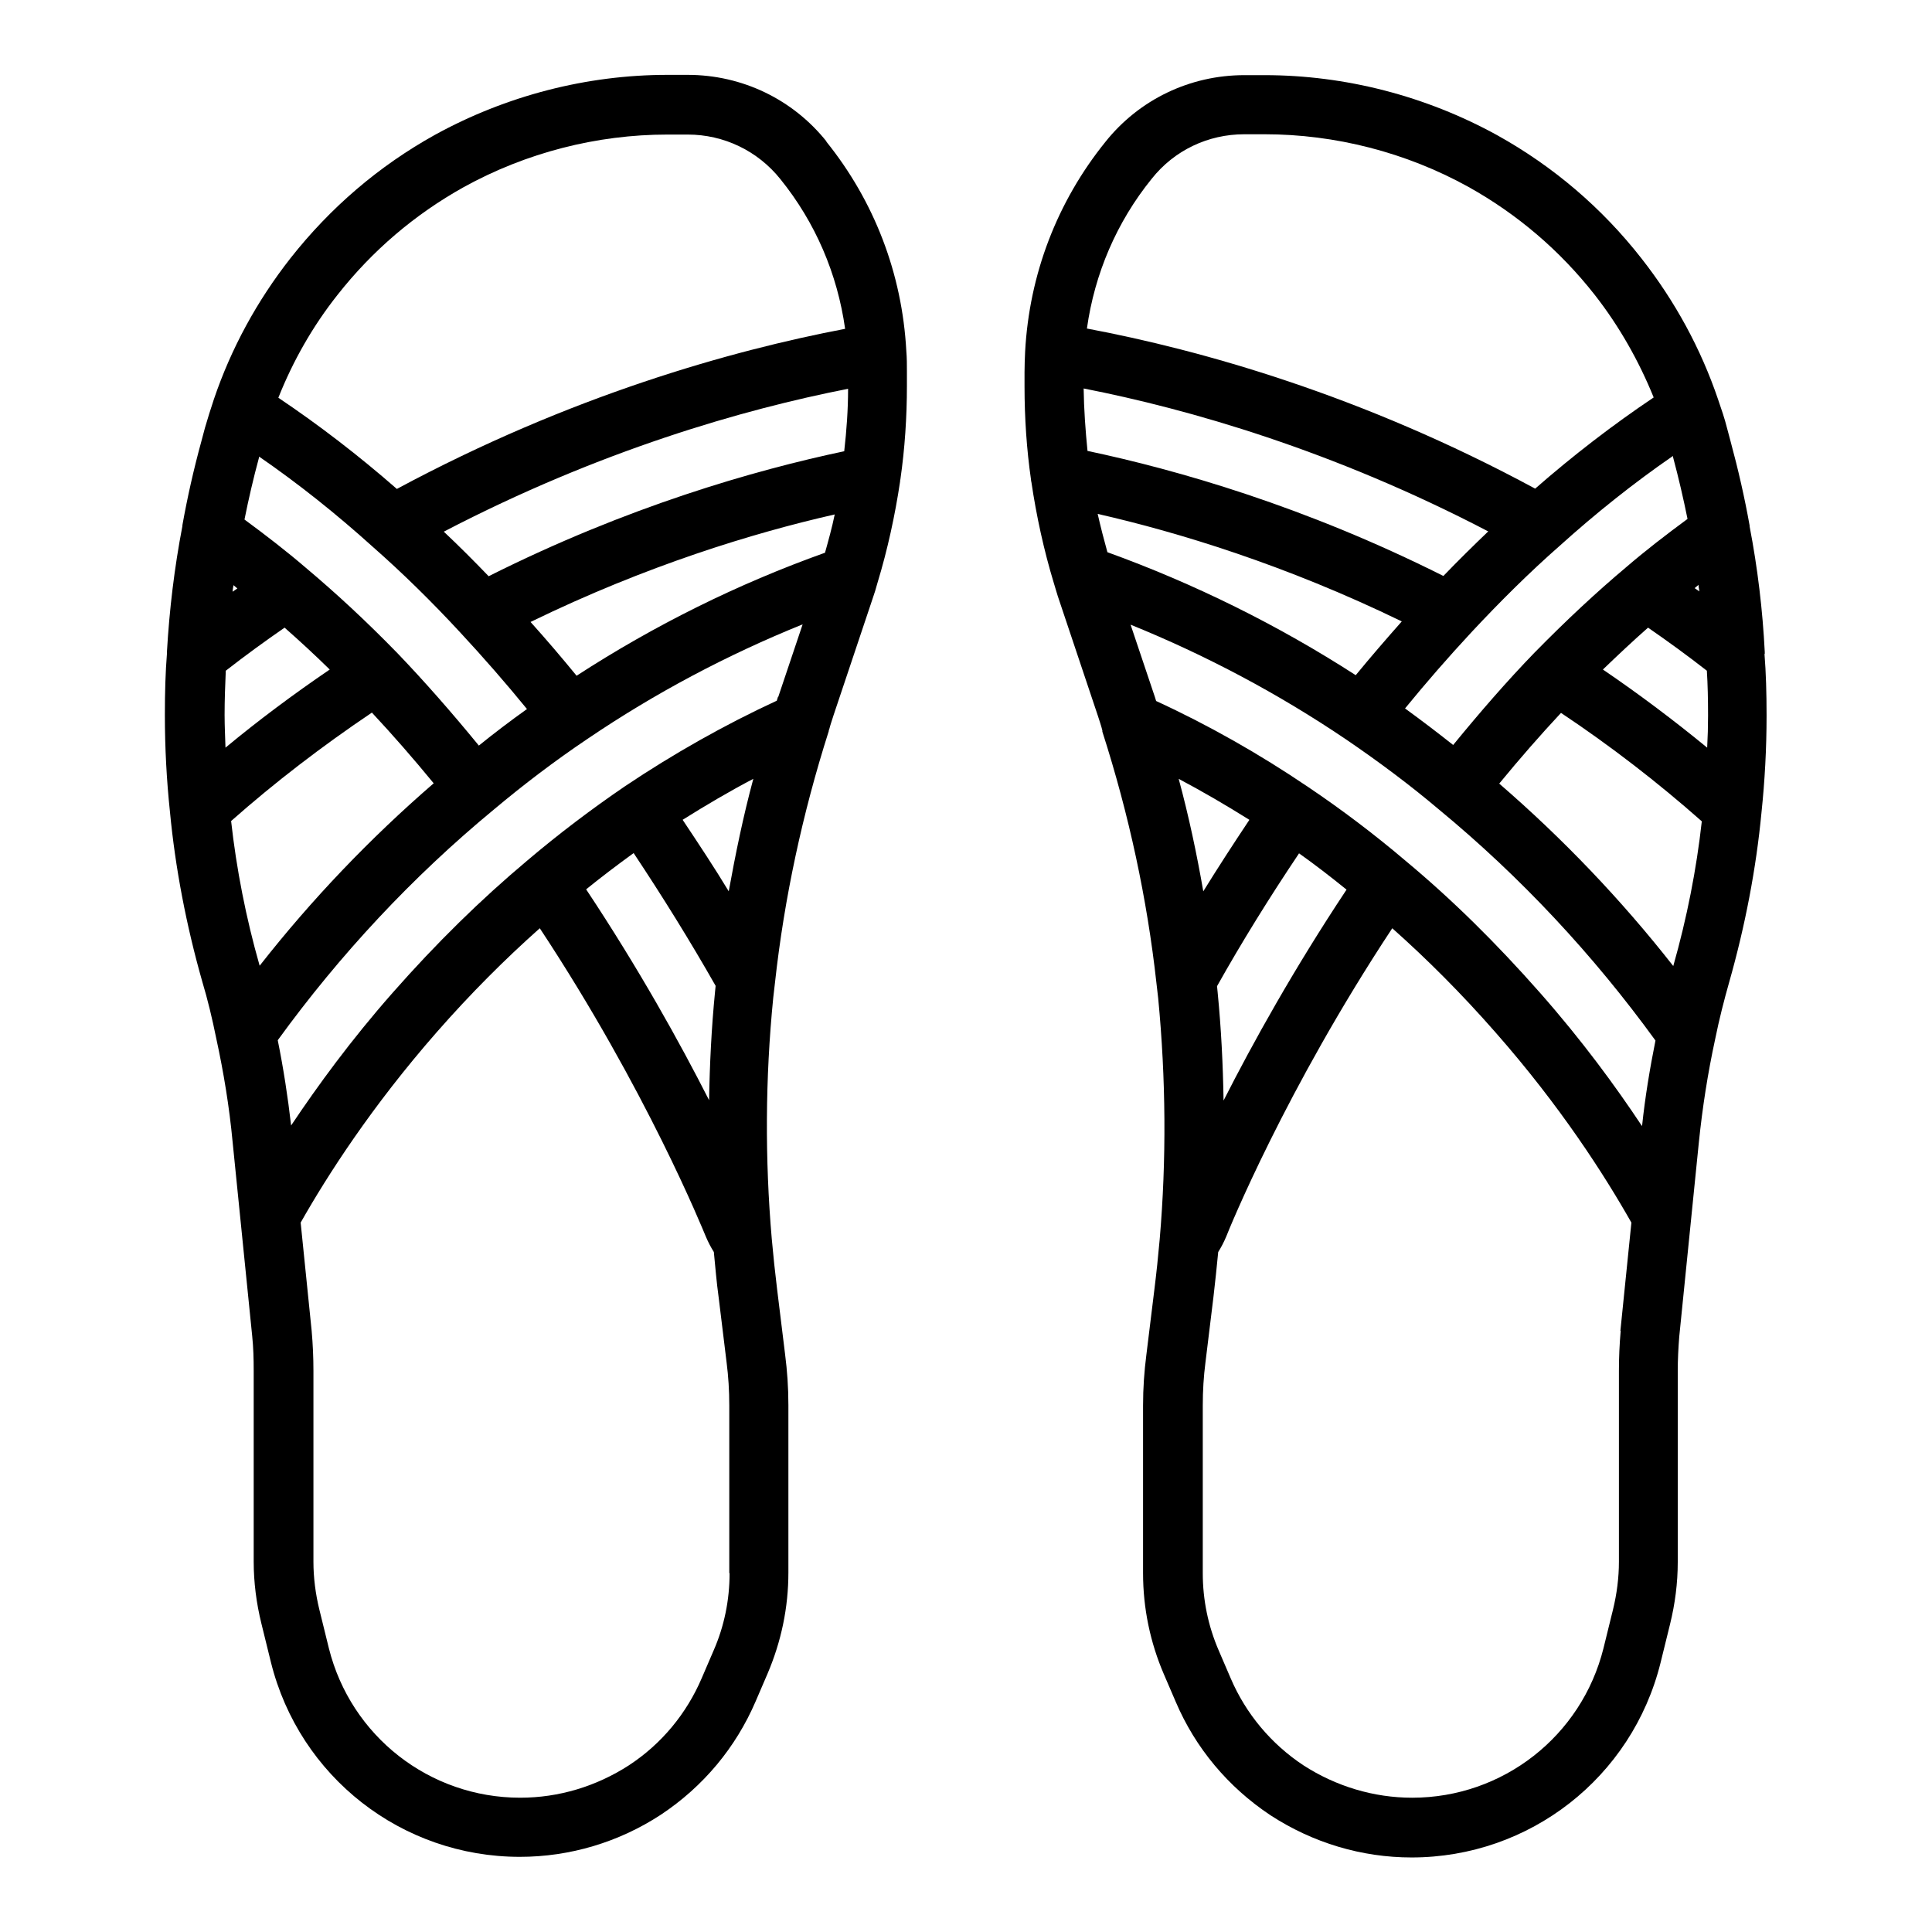 <?xml version="1.0" encoding="UTF-8"?>
<!-- Uploaded to: ICON Repo, www.iconrepo.com, Generator: ICON Repo Mixer Tools -->
<svg fill="#000000" width="800px" height="800px" version="1.1" viewBox="144 144 512 512" xmlns="http://www.w3.org/2000/svg">
 <g>
  <path d="m611.68 317.26v-0.473c-0.551-11.02-1.891-22.277-4.016-33.297v-0.234c-1.34-7.477-2.992-14.719-5.039-22.277l-0.945-3.543c-0.629-2.519-1.496-5.039-2.363-7.559-4.566-13.461-11.414-26.055-20.309-37.391-10.469-13.383-23.379-24.402-38.258-32.668-18.895-10.391-40.227-15.902-61.637-15.902h-5.352c-14.406 0-27.867 6.453-36.84 17.711-12.754 15.824-20.152 35.031-21.254 55.578-0.078 1.812-0.156 3.621-0.156 5.434v3.777c0 8.266 0.551 16.609 1.73 24.797 0 0.156 0 0.316 0.078 0.473 1.34 9.055 3.305 18.105 5.984 26.922 0.473 1.496 0.867 2.992 1.34 4.328l10.312 30.781c0.395 1.258 0.867 2.598 1.18 3.856v0.316c7.086 22.043 11.887 44.477 14.328 66.598l0.473 4.094c2.047 21.332 2.203 42.824 0.395 63.844-0.395 4.488-0.867 8.973-1.418 13.383l-2.125 17.32c-0.551 4.328-0.867 8.66-0.867 13.383v44.398c0 9.289 1.891 18.344 5.512 26.766l3.148 7.32c5.195 12.203 13.855 22.594 25.113 30.07 11.258 7.32 24.168 11.18 37.391 11.18 31.25 0 58.41-21.176 65.969-51.562l2.519-10.234c1.34-5.434 2.047-10.941 2.047-16.453v-50.617c0-3.07 0.156-6.141 0.395-9.133l5.195-51.484c0.945-9.211 2.363-18.344 4.328-27.395 1.102-5.434 2.363-10.312 3.699-15.035 4.25-14.957 7.164-30.148 8.582-45.105 0.867-8.266 1.34-16.848 1.34-25.586 0-5.984-0.156-11.414-0.551-16.297zm-17.555-18.262c0 0.551 0.156 1.18 0.234 1.73-0.395-0.316-0.867-0.551-1.258-0.867 0.316-0.234 0.629-0.551 1.023-0.867zm-6.769-33.93c1.496 5.59 2.754 11.02 3.856 16.453-5.668 4.172-11.18 8.422-16.215 12.754-7.871 6.613-15.824 14.012-24.402 22.75-7.242 7.477-14.406 15.742-21.492 24.402-4.172-3.305-8.422-6.535-12.754-9.684 5.59-6.848 11.492-13.617 17.633-20.23 7.637-8.188 15.43-15.902 23.223-22.75 9.684-8.738 19.758-16.766 30.148-23.93v0.156zm-138.15-73.68c5.984-7.559 14.957-11.809 24.562-11.809h5.352c18.734 0 37.473 4.801 54.004 13.934 12.988 7.242 24.246 16.848 33.457 28.574 6.535 8.344 11.73 17.555 15.664 27.238-10.785 7.242-21.332 15.352-31.41 24.168-45.895-24.797-88.641-36.762-118.79-42.43 2.047-14.562 7.871-28.184 17.16-39.676zm-17.949 55.578c27.711 5.434 65.969 16.375 107.14 37.863-3.938 3.777-7.949 7.715-11.887 11.809-36.684-18.422-70.453-28.102-94.309-33.141-0.551-5.512-0.945-11.02-1.023-16.531zm3.621 33.219c21.41 4.879 49.828 13.539 80.609 28.496-4.172 4.723-8.266 9.445-12.203 14.25-20.625-13.305-42.746-24.246-65.809-32.59-0.945-3.387-1.812-6.769-2.598-10.234zm28.023 100.13c-1.73-9.996-3.856-19.996-6.535-29.914 6.375 3.387 12.594 7.008 18.734 10.863-4.25 6.375-8.344 12.676-12.281 19.051zm25.27-10.234c4.328 3.07 8.5 6.297 12.676 9.684-14.012 21.098-24.875 40.699-32.59 55.891-0.156-9.605-0.629-19.129-1.574-28.734l-0.156-1.574c6.535-11.652 13.855-23.457 21.727-35.188zm85.332 126.58c-0.316 3.543-0.473 7.086-0.473 10.629v50.617c0 4.172-0.551 8.5-1.574 12.676l-2.519 10.234c-5.824 23.301-26.688 39.598-50.695 39.598-10.156 0-20.152-2.992-28.812-8.582-8.582-5.668-15.273-13.699-19.285-23.066l-3.148-7.32c-2.832-6.535-4.25-13.461-4.25-20.547v-44.398c0-4.016 0.234-7.715 0.707-11.414l2.125-17.398c0.473-3.938 0.867-7.949 1.258-11.887 0.789-1.258 1.496-2.598 2.125-4.094 0.629-1.652 15.664-38.809 44.004-81.711 9.289 8.266 18.344 17.32 27.316 27.551 17.32 19.68 28.969 37.941 36.055 50.461l-2.914 28.652zm5.59-54.316c-7.008-10.547-15.824-22.594-26.922-35.188-11.652-13.227-23.301-24.719-35.582-34.953-8.344-7.086-17.082-13.699-25.977-19.68-12.91-8.738-26.371-16.375-40.227-22.75-0.078-0.316-0.234-0.707-0.316-1.023l-6.453-19.207c19.996 8.109 39.125 18.262 57.07 30.387 8.66 5.902 17.004 12.121 24.719 18.656 21.648 17.871 40.855 38.496 57.309 61.164-1.496 7.477-2.754 15.035-3.543 22.594zm8.266-42.43c-13.777-17.555-29.207-33.691-46.051-48.254 5.434-6.613 10.863-12.832 16.375-18.734 13.227 8.816 25.742 18.5 37.312 28.734-1.418 12.754-3.938 25.586-7.559 38.336zm9.055-57.781c-8.816-7.242-18.027-14.168-27.629-20.703 4.094-3.938 8.031-7.637 11.965-11.098 5.352 3.699 10.547 7.477 15.586 11.414 0.234 3.699 0.316 7.559 0.316 11.887 0 2.832-0.078 5.668-0.234 8.5z"/>
  <path d="m363.08 181.55c-8.973-11.258-22.434-17.711-36.84-17.711h-5.352c-21.41 0-42.746 5.512-61.637 15.902-14.879 8.266-27.711 19.285-38.258 32.668-8.895 11.336-15.742 23.93-20.309 37.391-0.867 2.598-1.652 5.117-2.363 7.559l-0.945 3.543c-2.047 7.477-3.699 14.801-5.039 22.277v0.234c-2.125 11.02-3.465 22.277-4.094 33.297v0.473c-0.395 4.879-0.551 10.312-0.551 16.297 0 8.738 0.473 17.398 1.34 25.586 1.418 14.957 4.328 30.148 8.582 45.105 1.418 4.723 2.598 9.605 3.699 15.035 1.969 9.055 3.465 18.184 4.328 27.395l5.195 51.484c0.316 2.992 0.395 6.062 0.395 9.133v50.617c0 5.512 0.707 11.02 2.047 16.453l2.519 10.234c7.559 30.387 34.715 51.562 65.969 51.562 13.227 0 26.215-3.856 37.391-11.18 11.258-7.477 19.836-17.789 25.113-30.07l3.148-7.32c3.621-8.5 5.512-17.477 5.512-26.766v-44.398c0-4.723-0.316-9.055-0.867-13.383l-2.125-17.32c-0.551-4.488-1.023-8.973-1.418-13.383-1.812-21.02-1.73-42.508 0.395-63.844l0.473-4.094c2.441-22.199 7.242-44.633 14.25-66.598v-0.316h0.078c0.316-1.258 0.789-2.598 1.18-3.856l10.312-30.781c0.473-1.34 0.945-2.832 1.34-4.328 2.676-8.816 4.644-17.871 5.984-26.844 0 0 0-0.395 0.078-0.551 1.18-8.188 1.73-16.531 1.73-24.797v-3.777c0-1.812 0-3.621-0.156-5.434-1.102-20.547-8.5-39.754-21.254-55.578zm-129.65 40.617c9.211-11.73 20.469-21.332 33.457-28.574 16.531-9.133 35.266-13.934 54.004-13.934h5.352c9.605 0 18.578 4.328 24.562 11.809 9.289 11.492 15.113 25.113 17.16 39.676-30.148 5.746-72.816 17.711-118.79 42.43-10.078-8.816-20.625-16.926-31.41-24.168 3.856-9.684 9.055-18.895 15.664-27.238zm-20.781 42.98v-0.156c10.391 7.164 20.469 15.191 30.148 23.93 7.793 6.848 15.586 14.484 23.223 22.75 6.141 6.613 12.043 13.383 17.633 20.23-4.41 3.148-8.66 6.375-12.754 9.684-7.086-8.66-14.328-16.926-21.492-24.402-8.5-8.738-16.531-16.137-24.402-22.75-5.039-4.328-10.547-8.582-16.215-12.754 1.102-5.512 2.363-10.941 3.856-16.453zm-6.769 33.93s0.629 0.551 1.023 0.867c-0.395 0.316-0.867 0.551-1.258 0.867 0-0.551 0.156-1.18 0.234-1.73zm-2.363 34.559c0-4.25 0.156-8.109 0.316-11.887 5.039-3.938 10.234-7.715 15.586-11.414 3.938 3.465 7.871 7.086 11.965 11.098-9.605 6.535-18.895 13.461-27.629 20.703-0.078-2.832-0.234-5.668-0.234-8.5zm9.289 66.281c-3.621-12.676-6.141-25.586-7.559-38.336 11.57-10.234 24.09-19.836 37.312-28.734 5.512 5.902 10.941 12.121 16.375 18.734-16.848 14.562-32.273 30.699-46.051 48.254zm124.54 160.98c0 7.164-1.418 14.09-4.25 20.547l-3.148 7.32c-4.016 9.367-10.629 17.398-19.285 23.066-8.66 5.59-18.578 8.582-28.812 8.582-24.008 0-44.871-16.297-50.695-39.598l-2.519-10.234c-1.023-4.172-1.574-8.5-1.574-12.676v-50.617c0-3.543-0.156-7.086-0.473-10.629l-2.914-28.652c7.086-12.516 18.812-30.781 36.055-50.461 8.973-10.234 18.027-19.285 27.316-27.551 28.34 42.902 43.297 80.059 44.004 81.711 0.629 1.496 1.34 2.832 2.125 4.094 0.395 3.938 0.707 7.949 1.258 11.887l2.125 17.398c0.473 3.699 0.707 7.398 0.707 11.414v44.398zm-38.102-181.14c4.172-3.387 8.344-6.535 12.676-9.684 7.793 11.73 15.113 23.539 21.727 35.188l-0.156 1.574c-0.945 9.605-1.418 19.207-1.574 28.734-7.715-15.191-18.578-34.793-32.59-55.891zm37.941 0.551c-3.856-6.375-8.031-12.676-12.281-19.051 6.141-3.856 12.438-7.559 18.734-10.863-2.676 9.918-4.723 19.918-6.535 29.914zm12.988-51.641s-0.234 0.707-0.316 1.023c-13.777 6.375-27.316 14.012-40.227 22.672-8.895 6.062-17.633 12.676-25.977 19.758-12.281 10.312-23.93 21.727-35.582 34.953-11.098 12.594-19.918 24.719-26.922 35.188-0.867-7.559-2.047-15.191-3.543-22.594 16.453-22.672 35.66-43.297 57.309-61.164 7.793-6.535 16.059-12.832 24.719-18.656 17.871-12.121 37-22.277 57.07-30.387l-6.453 19.207zm12.438-38.18c-23.145 8.266-45.184 19.207-65.809 32.59-3.938-4.801-7.949-9.523-12.203-14.25 30.699-14.957 59.117-23.617 80.609-28.496-0.707 3.465-1.652 6.848-2.598 10.234zm5.195-26.922c-23.852 5.039-57.625 14.719-94.309 33.141-3.938-4.094-7.871-8.031-11.887-11.809 41.25-21.492 79.43-32.434 107.14-37.863 0 5.512-0.395 11.02-1.023 16.531z"/>
 </g>
</svg>